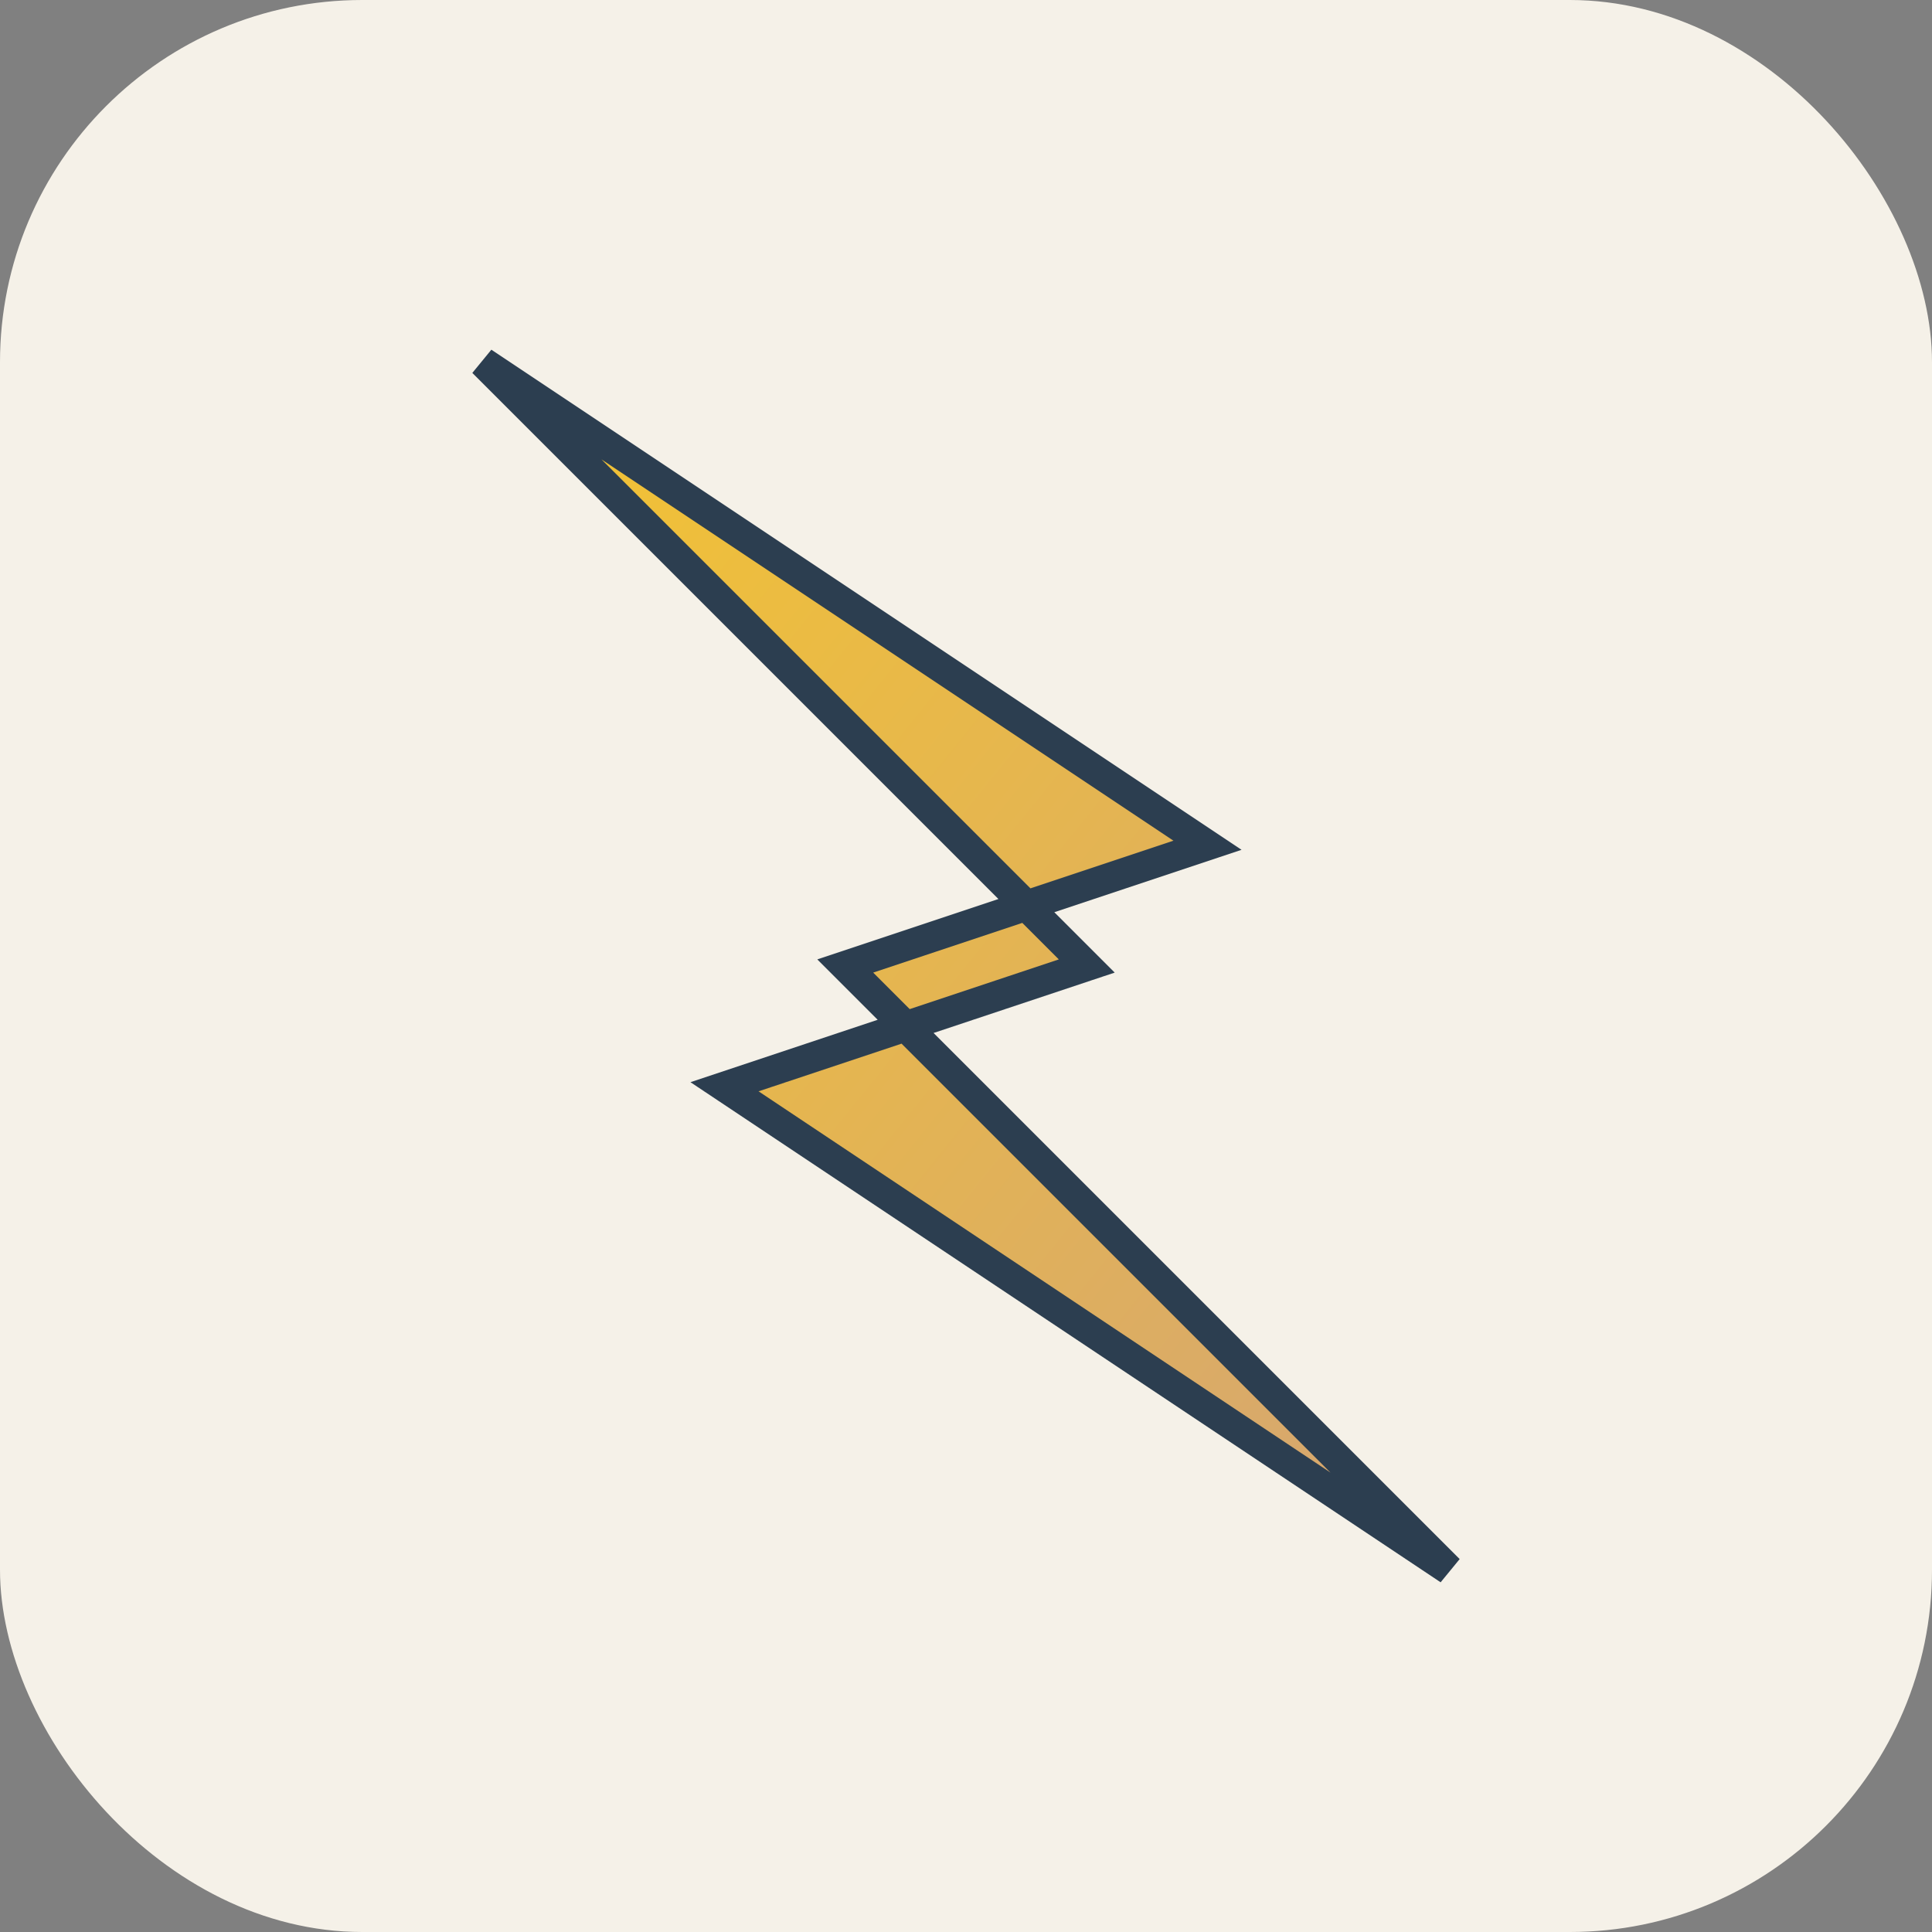 <svg width="32" height="32" viewBox="0 0 32 32" fill="none" xmlns="http://www.w3.org/2000/svg">
  <rect x="0" y="0" width="32" height="32" fill="#808080" stroke="none"/>
  <defs>
    <linearGradient id="lightningGradient" x1="0%" y1="0%" x2="100%" y2="100%">
      <stop offset="0%" style="stop-color:#F4C430;stop-opacity:1" />
      <stop offset="100%" style="stop-color:#D4A574;stop-opacity:1" />
    </linearGradient>
  </defs>
  <rect width="32" height="32" rx="6" fill="#F5F1E8"/>
  <path d="M8 6L20 14L14 16L24 26L12 18L18 16L8 6Z" fill="url(#lightningGradient)" stroke="#2C3E50" stroke-width="0.5"/>
</svg>
